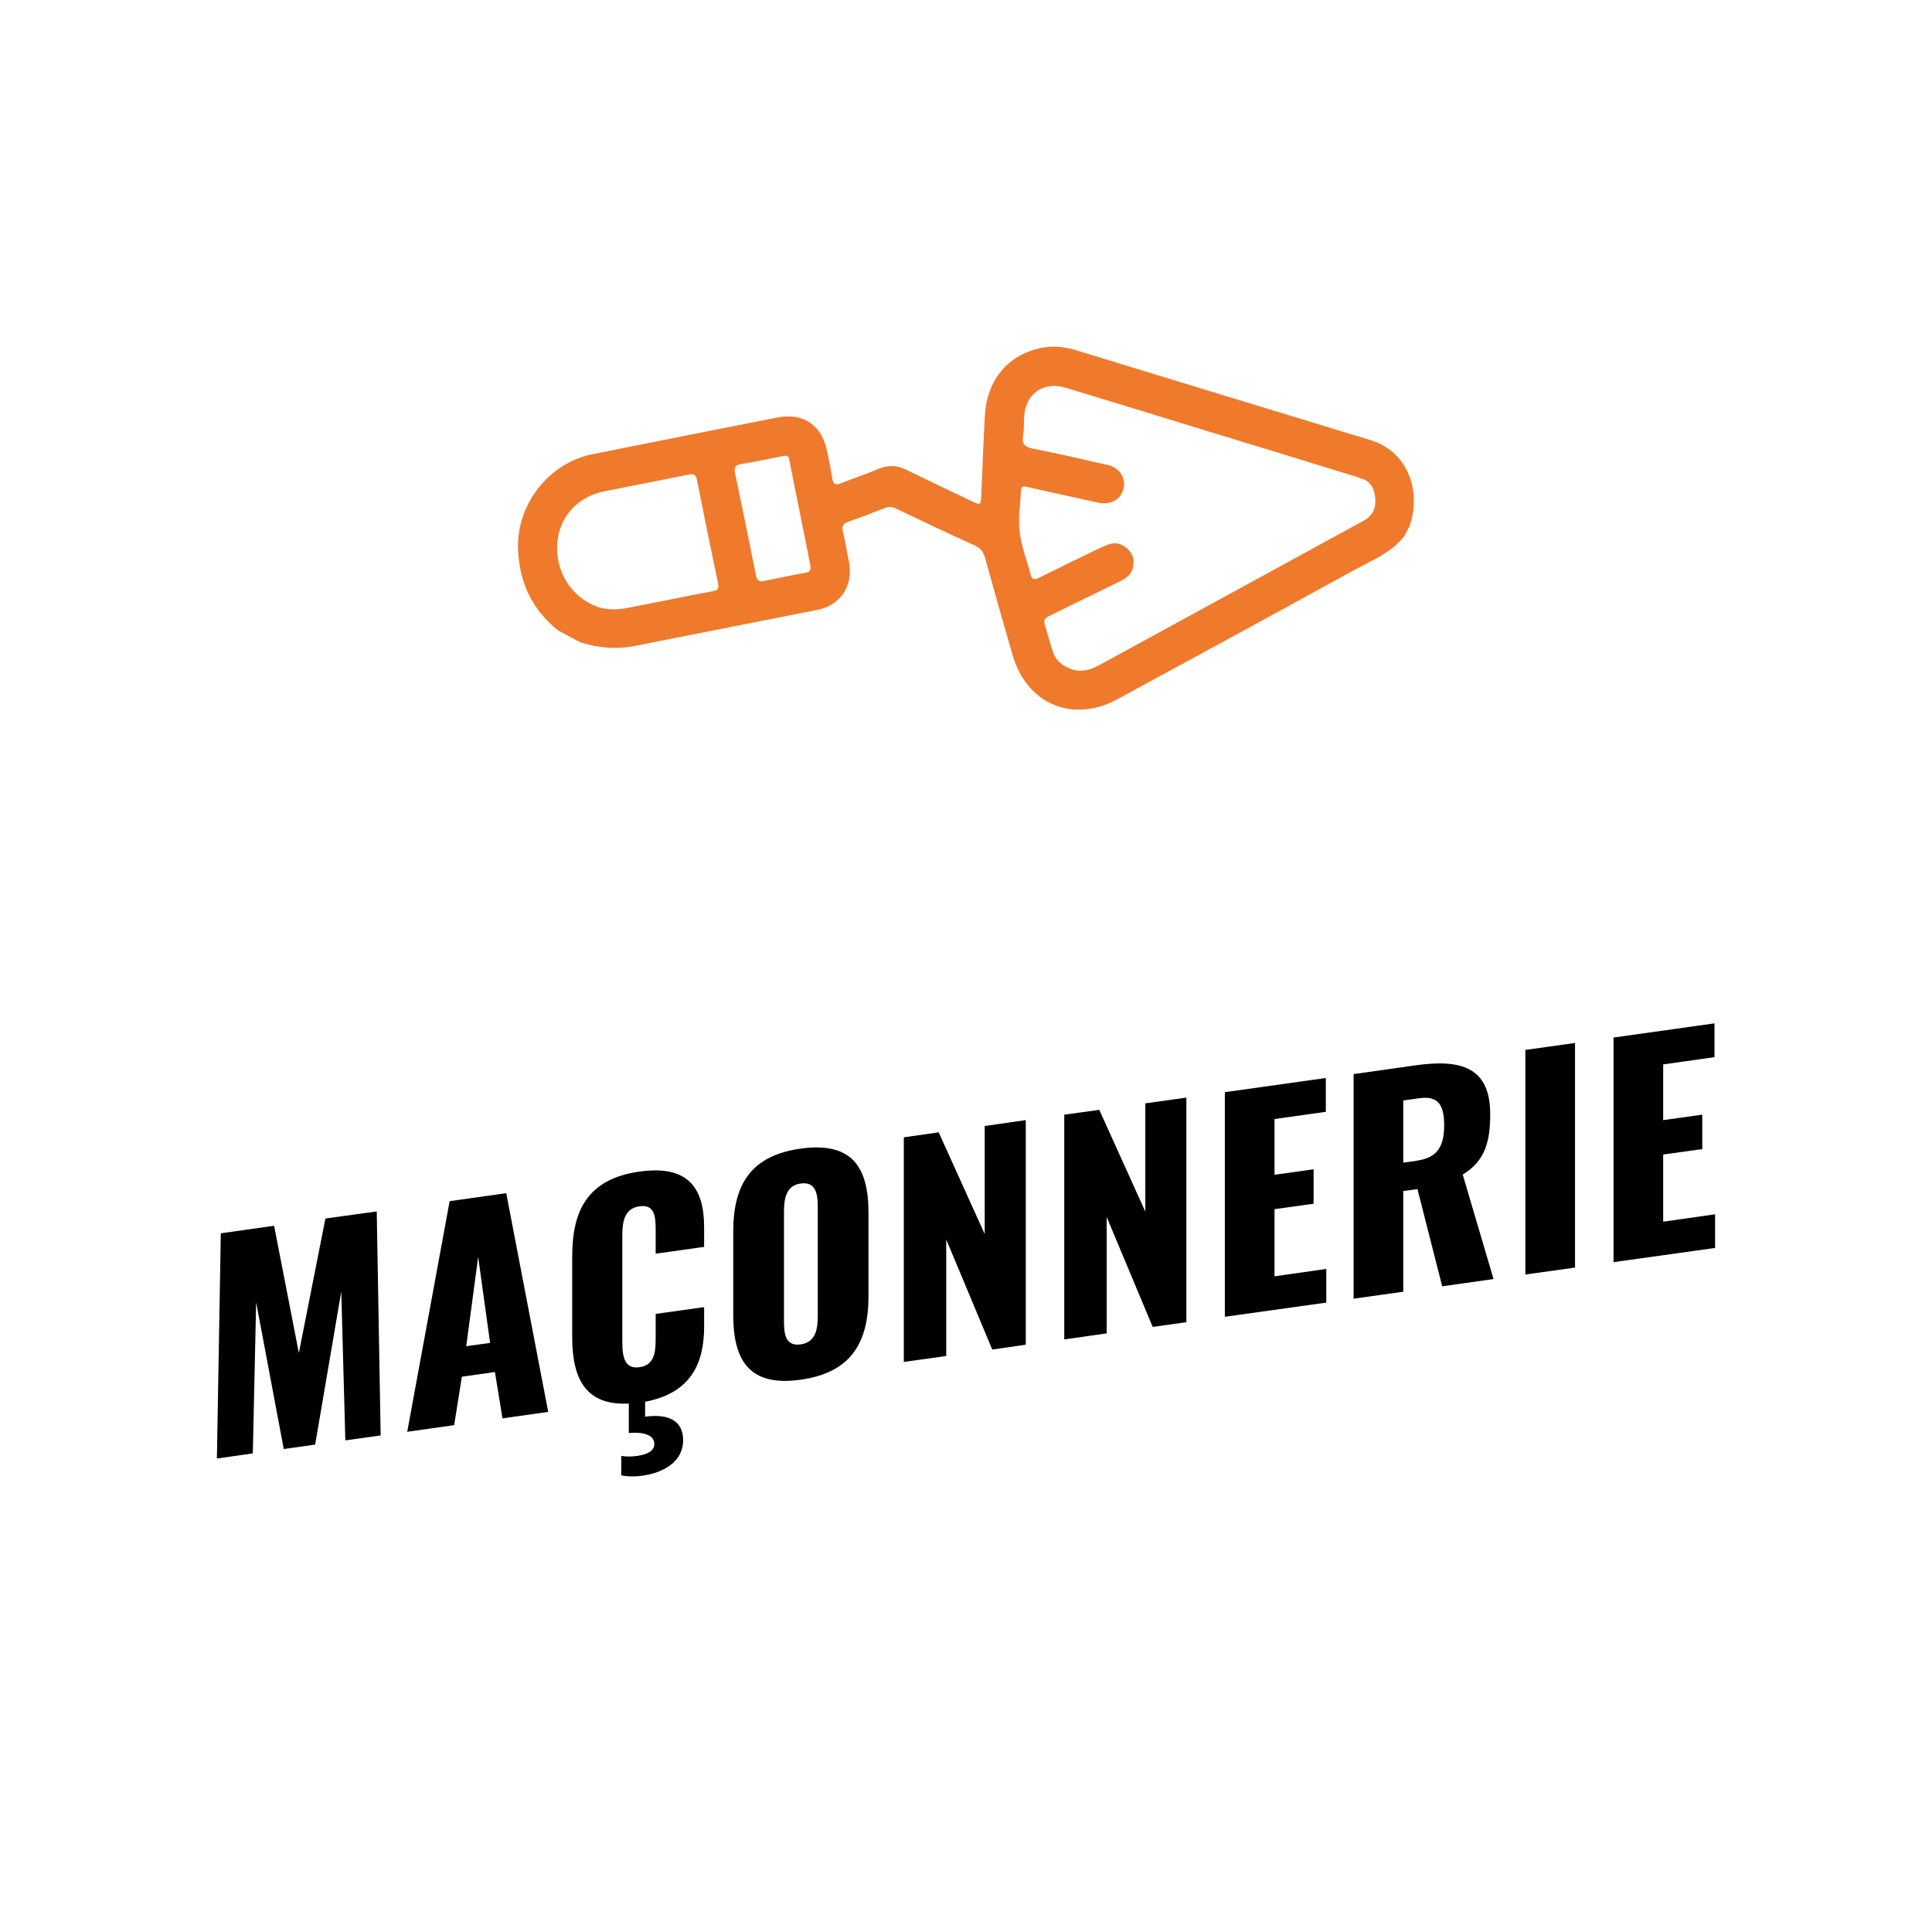 <svg xmlns="http://www.w3.org/2000/svg" id="maconnerie" viewBox="0 0 128 128"><defs><style> .cls-1 { fill: #ef7a2c; } </style></defs><g><polygon points="14.63 81.71 18.16 81.21 19.8 89.64 21.56 80.73 24.96 80.26 25.22 95.1 22.88 95.43 22.61 85.57 20.88 95.71 18.8 96 16.97 86.28 16.75 96.29 14.37 96.63 14.63 81.71"></polygon><path d="M29.79,79.58l3.75-.53,2.78,14.49-3.03.43-.5-3.07-2.19.31-.51,3.21-3.11.44,2.81-15.28ZM32.47,88.97l-.79-5.7-.79,5.92,1.58-.22Z"></path><path d="M43.44,83.04v-1.49c0-.86-.02-1.78-1.07-1.63-1.05.15-1.14,1.1-1.14,2v7c0,1.01.17,1.8,1.14,1.66,1.03-.14,1.07-1.07,1.07-1.97v-1.56l3.21-.45v1.29c0,2.44-.88,4.41-3.91,4.98v.99c1.53-.21,2.52.25,2.52,1.56,0,1.42-1.29,2.15-2.7,2.35-.48.07-.96.06-1.4-.02v-1.29c.26.04.64.06,1.05,0,.64-.09,1.14-.32,1.14-.8,0-.68-.94-.79-1.69-.72v-1.95c-2.83.14-3.75-1.6-3.75-4.4v-5.36c0-3.09,1.07-5.13,4.46-5.61,3.29-.46,4.28,1.16,4.28,3.7v1.29l-3.21.45Z"></path><path d="M48.58,87.13v-5.53c0-3.07,1.12-5.03,4.46-5.5,3.36-.47,4.5,1.17,4.5,4.24v5.53c0,3.07-1.14,5.07-4.5,5.54-3.34.47-4.46-1.21-4.46-4.28M54.18,87.17v-7.17c0-.88-.11-1.73-1.14-1.59-.97.14-1.1,1.02-1.1,1.9v7.17c0,.85.07,1.73,1.1,1.59,1.03-.14,1.14-1.06,1.14-1.91"></path><polygon points="59.88 75.35 62.19 75.02 65.24 81.76 65.24 74.6 67.96 74.21 67.96 89.09 65.74 89.41 62.69 82.12 62.69 89.84 59.88 90.23 59.88 75.35"></polygon><polygon points="70.51 73.85 72.83 73.53 75.88 80.27 75.88 73.1 78.6 72.72 78.6 87.6 76.37 87.91 73.32 80.63 73.32 88.34 70.51 88.74 70.51 73.85"></polygon><polygon points="81.15 72.36 87.84 71.42 87.84 73.66 84.44 74.14 84.44 77.83 87.03 77.47 87.03 79.75 84.44 80.11 84.44 84.56 87.87 84.07 87.87 86.3 81.15 87.24 81.15 72.36"></polygon><path d="M89.69,71.16l4.1-.58c2.99-.42,4.94.11,4.94,3.24,0,1.84-.35,3.1-1.82,4l2.04,6.92-3.4.48-1.64-6.44-.94.13v6.67l-3.29.46v-14.88ZM93.9,76.89c1.38-.19,1.78-1.02,1.78-2.34s-.38-1.97-1.64-1.79l-1.07.15v4.12l.92-.13Z"></path><polygon points="101.06 69.56 104.35 69.1 104.35 83.98 101.06 84.44 101.06 69.56"></polygon><polygon points="106.9 68.74 113.59 67.8 113.59 70.04 110.19 70.52 110.19 74.21 112.78 73.85 112.78 76.13 110.19 76.49 110.19 80.94 113.63 80.45 113.63 82.68 106.9 83.62 106.9 68.74"></polygon></g><path class="cls-1" d="M36.99,41.78c-1.75-1.39-2.6-3.23-2.67-5.44-.09-2.94,2.05-5.67,4.94-6.25,4.08-.82,8.17-1.63,12.25-2.43,1.72-.34,2.95.52,3.29,2.25.12.59.25,1.17.34,1.77.06.38.17.5.57.34.81-.33,1.65-.59,2.45-.94.67-.3,1.28-.26,1.92.06,1.43.7,2.87,1.38,4.31,2.07.55.27.6.25.62-.36.08-1.78.14-3.56.24-5.34.14-2.31,1.48-3.94,3.6-4.43.8-.19,1.6-.13,2.39.11,6.52,1.99,13.04,3.99,19.56,5.97,2.41.73,3.28,3.21,2.7,5.32-.03.11-.06.23-.09.34-.13.24-.26.48-.39.72-.84,1.08-2.1,1.57-3.25,2.2-5.24,2.88-10.49,5.74-15.75,8.59-2.95,1.6-5.99.32-6.93-2.92-.62-2.14-1.23-4.28-1.82-6.43-.12-.43-.32-.68-.75-.87-1.72-.77-3.42-1.59-5.12-2.4-.27-.13-.51-.16-.78-.05-.81.32-1.63.63-2.45.92-.32.11-.4.28-.33.61.16.7.29,1.41.42,2.12.27,1.5-.59,2.8-2.08,3.09-4.03.8-8.07,1.59-12.1,2.39-1.24.25-2.45.14-3.65-.24-.48-.26-.96-.52-1.45-.78M90.34,31.76c-.18-.06-.35-.13-.53-.19-3.4-1.05-6.81-2.09-10.21-3.13-3-.92-5.99-1.84-8.99-2.75-1.5-.45-2.68.4-2.76,1.96-.02.41,0,.83-.07,1.23-.09.54.12.74.65.84,1.66.33,3.32.71,4.97,1.09.88.2,1.3,1.04.95,1.81-.26.58-.88.84-1.66.67-1.51-.33-3.01-.67-4.52-1-.2-.04-.5-.18-.52.18-.06,1.01-.23,2.02-.06,3.02.14.86.46,1.68.68,2.53.09.36.23.43.57.26,1.24-.62,2.49-1.23,3.74-1.83.29-.14.59-.28.89-.39.49-.17.92,0,1.27.34.36.35.44.8.3,1.28-.13.43-.47.66-.85.84-1.55.76-3.11,1.53-4.66,2.28-.24.12-.41.23-.32.54.19.62.35,1.26.56,1.87.16.47.5.81.96,1.02.74.36,1.42.21,2.11-.17,3.8-2.08,7.61-4.15,11.41-6.23,2.03-1.11,4.06-2.22,6.09-3.33.51-.28.79-.69.78-1.28-.01-.61-.15-1.16-.76-1.47M39.01,39.94c.76.45,1.61.52,2.5.35,1.9-.37,3.8-.76,5.7-1.12.36-.07.43-.19.36-.54-.48-2.28-.94-4.56-1.4-6.85-.07-.33-.2-.41-.53-.34-1.86.38-3.73.74-5.59,1.11-1.65.32-2.84,1.52-3.09,3.1-.27,1.75.54,3.47,2.06,4.29M52.12,30.19c-.09.01-.21.02-.32.04-.91.18-1.81.37-2.72.52-.39.07-.45.24-.38.6.47,2.26.94,4.52,1.39,6.79.07.33.22.42.54.35.9-.19,1.81-.38,2.72-.54.35-.06.39-.23.33-.54-.46-2.3-.92-4.6-1.38-6.89-.02-.11-.02-.24-.17-.33"></path></svg>